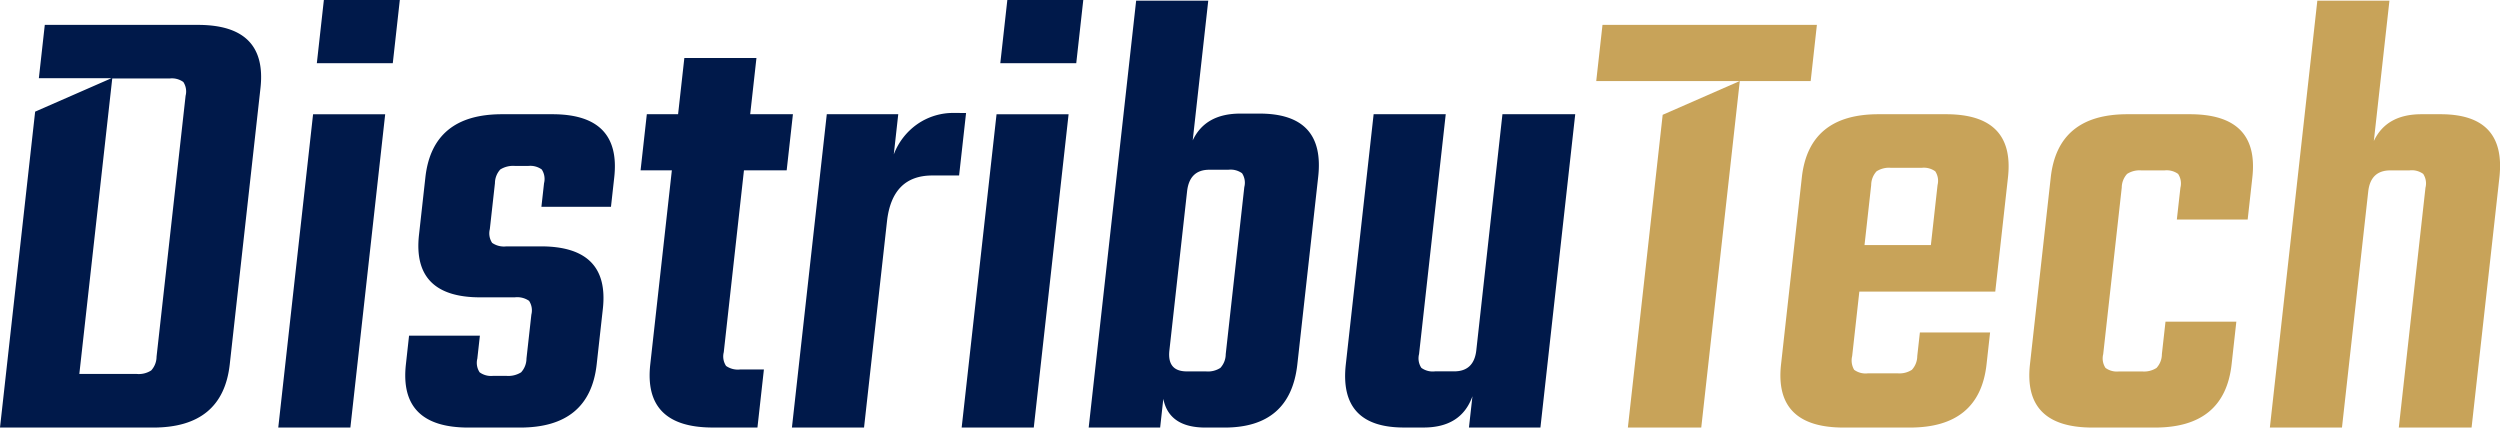 <?xml version="1.0" encoding="UTF-8"?>
<svg xmlns="http://www.w3.org/2000/svg" width="316" height="54.043" viewBox="0 0 316 54.043">
  <g id="Group_267" data-name="Group 267" transform="translate(-3.812 -307.78)">
    <g id="Group_259" data-name="Group 259" transform="translate(3.812 307.78)">
      <path id="Path_645" data-name="Path 645" d="M28.832,311.392H9.473l-.749,6.735h9.191l-9.661,4.231L3.812,362.29H23.171q8.79,0,9.681-7.985l3.884-34.927Q37.624,311.391,28.832,311.392Zm-1.56,8.953L23.6,353.336a2.589,2.589,0,0,1-.677,1.734,2.886,2.886,0,0,1-1.824.444h-7.26L18,318.167h7.26a2.459,2.459,0,0,1,1.725.444A2.179,2.179,0,0,1,27.272,320.345Z" transform="translate(-3.812 -308.246)" fill="#00194a"></path>
      <path id="Path_646" data-name="Path 646" d="M49.8,315.765h9.6l.888-7.985h-9.6Z" transform="translate(-9.751 -307.78)" fill="#00194a"></path>
      <path id="Path_647" data-name="Path 647" d="M44.2,363.964h9.115l4.4-39.6H48.6Z" transform="translate(-9.027 -309.921)" fill="#00194a"></path>
      <path id="Path_648" data-name="Path 648" d="M81.228,324.359H74.856q-8.793,0-9.681,7.986l-.807,7.26q-.879,7.907,7.752,7.9h4.355a2.619,2.619,0,0,1,1.806.443,2.186,2.186,0,0,1,.291,1.735l-.619,5.566a2.6,2.6,0,0,1-.677,1.734,3.052,3.052,0,0,1-1.9.444H73.758a2.45,2.45,0,0,1-1.724-.444,2.174,2.174,0,0,1-.292-1.734l.323-2.9H63.112l-.4,3.631q-.888,7.985,7.9,7.985h6.534q8.79,0,9.681-7.985l.78-7.018q.879-7.9-7.833-7.9H75.418a2.607,2.607,0,0,1-1.806-.443,2.178,2.178,0,0,1-.291-1.734l.647-5.809a2.594,2.594,0,0,1,.676-1.734,3.055,3.055,0,0,1,1.9-.443h1.613a2.461,2.461,0,0,1,1.726.443,2.177,2.177,0,0,1,.291,1.734l-.333,2.984h8.793l.412-3.71Q89.939,324.359,81.228,324.359Z" transform="translate(-11.407 -309.921)" fill="#00194a"></path>
      <path id="Path_649" data-name="Path 649" d="M109.855,330.4h5.4l.79-7.1h-5.4l.789-7.1H102.32l-.79,7.1H97.578l-.79,7.1h3.953l-2.728,24.522q-.888,7.985,7.9,7.985h5.647l.816-7.34H109.4a2.6,2.6,0,0,1-1.805-.444,2.174,2.174,0,0,1-.292-1.735Z" transform="translate(-15.819 -308.868)" fill="#00194a"></path>
      <path id="Path_650" data-name="Path 650" d="M139.311,324.174a7.934,7.934,0,0,0-4.76,1.452,8.237,8.237,0,0,0-2.922,3.791l.565-5.081h-9.033l-4.406,39.605h9.115l2.9-26.054q.647-5.808,5.728-5.808h3.388l.88-7.9Z" transform="translate(-18.655 -309.897)" fill="#00194a"></path>
      <path id="Path_651" data-name="Path 651" d="M143.392,363.964h9.115l4.4-39.6H147.8Z" transform="translate(-21.837 -309.921)" fill="#00194a"></path>
      <path id="Path_652" data-name="Path 652" d="M149,315.765h9.6l.888-7.985h-9.6Z" transform="translate(-22.561 -307.78)" fill="#00194a"></path>
      <path id="Path_653" data-name="Path 653" d="M183.418,322.15H181q-4.437,0-6.024,3.388l1.965-17.665h-9.114l-6,53.963h9.033l.4-3.63q.725,3.629,5.324,3.63H179q8.308,0,9.2-7.985l2.637-23.715Q191.726,322.149,183.418,322.15Zm-1.919,9.276-2.35,21.133a2.593,2.593,0,0,1-.676,1.735,2.89,2.89,0,0,1-1.824.443h-2.42q-2.5,0-2.2-2.661l2.234-20.085q.3-2.742,2.806-2.743h2.419a2.456,2.456,0,0,1,1.725.444A2.176,2.176,0,0,1,181.5,331.425Z" transform="translate(-24.217 -307.792)" fill="#00194a"></path>
      <path id="Path_654" data-name="Path 654" d="M215.63,354.2q-.3,2.662-2.8,2.661h-2.421a2.449,2.449,0,0,1-1.724-.443,2.175,2.175,0,0,1-.292-1.735l3.374-30.329h-9.114l-3.517,31.62q-.89,7.985,7.338,7.985h2.5q4.758,0,6.167-3.952l-.44,3.952h9.034l4.4-39.605h-9.2Z" transform="translate(-29.025 -309.921)" fill="#00194a"></path>
    </g>
    <g id="Group_260" data-name="Group 260" transform="translate(205.575 307.86)">
      <path id="Path_655" data-name="Path 655" d="M263.385,311.392h-27.1l-.79,7.1h18.139l-9.741,4.266-4.4,39.532h9.276l4.871-43.8H262.6Z" transform="translate(-235.493 -308.327)" fill="#c8a359"></path>
      <path id="Path_656" data-name="Path 656" d="M283.165,324.359h-8.55q-8.793,0-9.681,7.986l-2.628,23.634q-.888,7.985,7.9,7.985H278.6q8.79,0,9.681-7.985l.448-4.034h-8.873l-.332,2.985a2.6,2.6,0,0,1-.677,1.734,2.888,2.888,0,0,1-1.824.443h-3.71a2.437,2.437,0,0,1-1.766-.443,2.33,2.33,0,0,1-.251-1.734l.906-8.147h17.181l1.607-14.439Q291.877,324.359,283.165,324.359Zm-1.076,8.954-.844,7.582h-8.388l.843-7.582a2.593,2.593,0,0,1,.678-1.735,2.888,2.888,0,0,1,1.824-.444h3.872a2.459,2.459,0,0,1,1.725.444A2.181,2.181,0,0,1,282.088,333.313Z" transform="translate(-238.945 -310.001)" fill="#c8a359"></path>
      <path id="Path_657" data-name="Path 657" d="M318.643,324.359h-7.9q-8.794,0-9.681,7.986l-2.628,23.634q-.888,7.985,7.9,7.985h7.906q8.79,0,9.681-7.985l.6-5.4h-8.954l-.458,4.113a2.589,2.589,0,0,1-.676,1.735,2.888,2.888,0,0,1-1.824.443h-2.9a2.451,2.451,0,0,1-1.725-.443,2.178,2.178,0,0,1-.292-1.735l2.343-21.052a2.6,2.6,0,0,1,.676-1.735,2.9,2.9,0,0,1,1.824-.443h2.9a2.462,2.462,0,0,1,1.725.443,2.182,2.182,0,0,1,.292,1.735L317,337.668h8.953l.591-5.324Q327.435,324.359,318.643,324.359Z" transform="translate(-243.61 -310.001)" fill="#c8a359"></path>
      <path id="Path_658" data-name="Path 658" d="M354.851,322.23h-2.42q-4.436,0-6.023,3.388l1.973-17.746h-9.114l-6,53.963h9.114l3.32-29.845q.3-2.662,2.8-2.662h2.42a2.462,2.462,0,0,1,1.725.443,2.179,2.179,0,0,1,.291,1.735l-3.373,30.329h9.2l3.517-31.619Q363.159,322.23,354.851,322.23Z" transform="translate(-248.119 -307.872)" fill="#c8a359"></path>
    </g>
  </g>
</svg>
